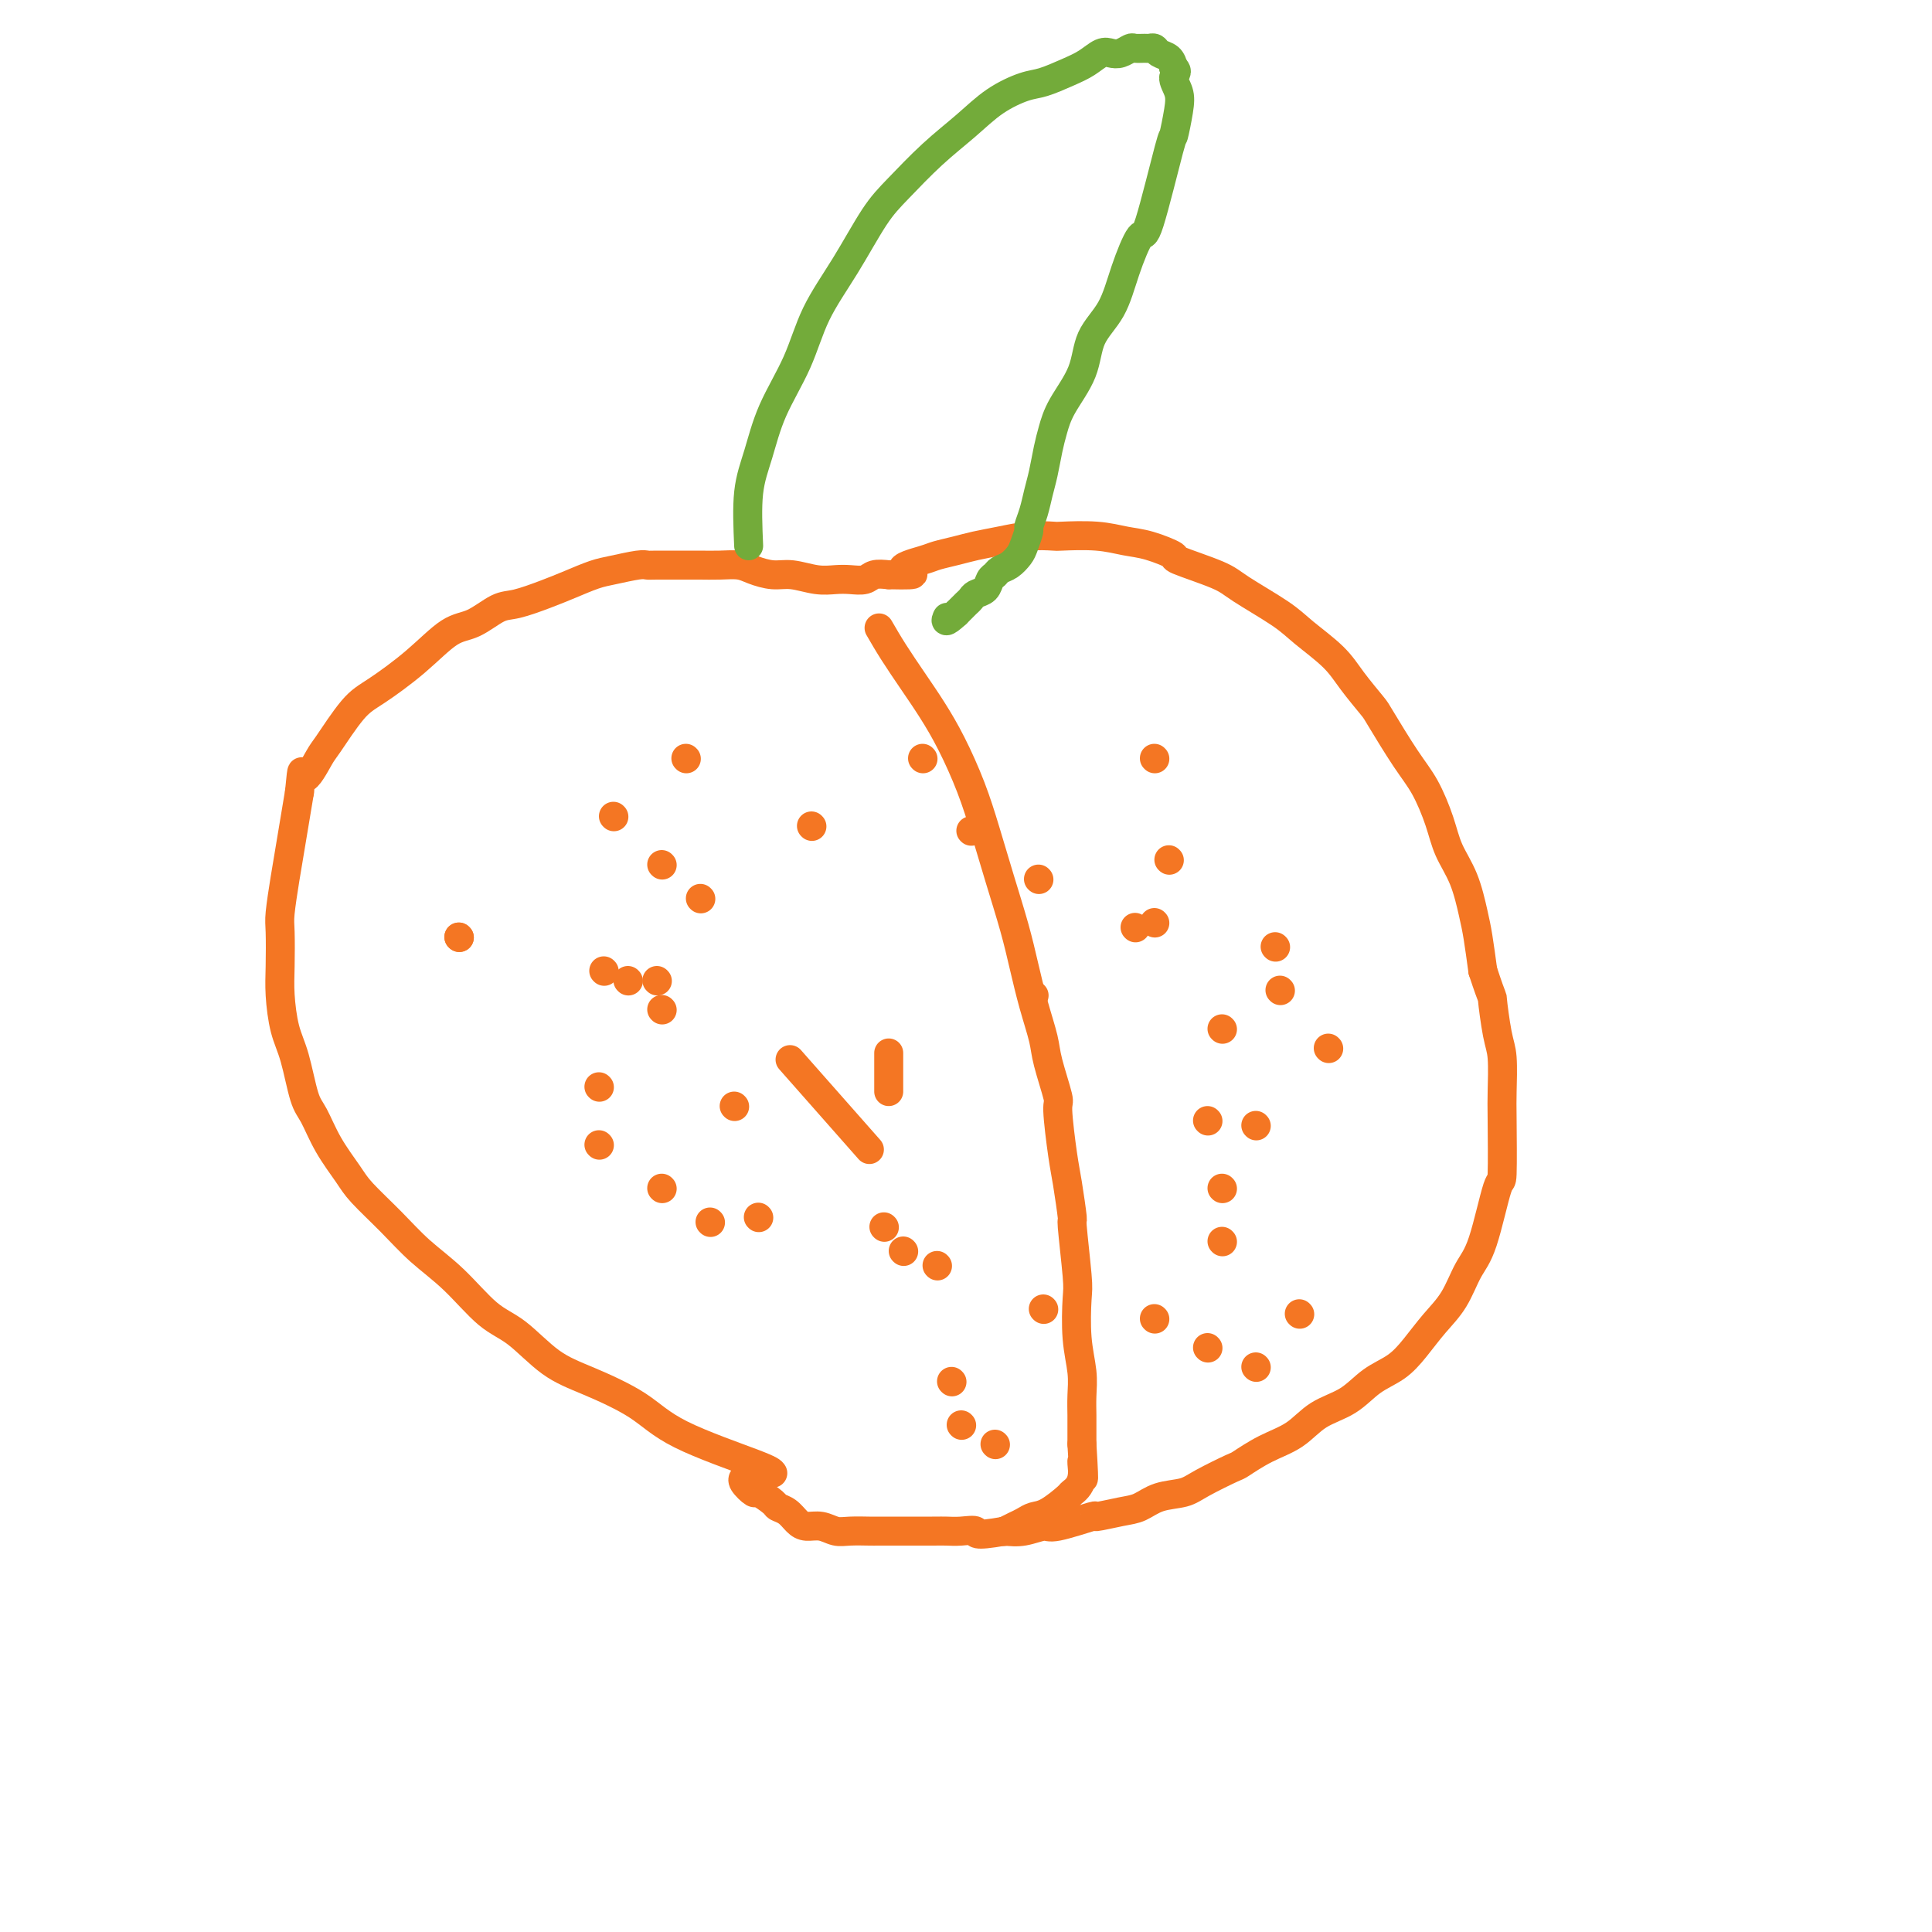 <svg viewBox='0 0 400 400' version='1.1' xmlns='http://www.w3.org/2000/svg' xmlns:xlink='http://www.w3.org/1999/xlink'><g fill='none' stroke='#F47623' stroke-width='6' stroke-linecap='round' stroke-linejoin='round'><path d='M160,305c-0.198,-0.313 -0.395,-0.626 -4,-2c-3.605,-1.374 -10.616,-3.810 -15,-6c-4.384,-2.190 -6.141,-4.133 -9,-6c-2.859,-1.867 -6.821,-3.656 -10,-5c-3.179,-1.344 -5.574,-2.241 -8,-4c-2.426,-1.759 -4.884,-4.380 -7,-6c-2.116,-1.620 -3.890,-2.240 -6,-4c-2.110,-1.760 -4.555,-4.660 -7,-7c-2.445,-2.340 -4.888,-4.118 -7,-6c-2.112,-1.882 -3.892,-3.866 -6,-6c-2.108,-2.134 -4.543,-4.419 -6,-6c-1.457,-1.581 -1.937,-2.460 -3,-4c-1.063,-1.540 -2.708,-3.742 -4,-6c-1.292,-2.258 -2.231,-4.571 -3,-6c-0.769,-1.429 -1.369,-1.975 -2,-4c-0.631,-2.025 -1.293,-5.529 -2,-8c-0.707,-2.471 -1.458,-3.907 -2,-6c-0.542,-2.093 -0.874,-4.841 -1,-7c-0.126,-2.159 -0.045,-3.727 0,-6c0.045,-2.273 0.053,-5.250 0,-7c-0.053,-1.750 -0.169,-2.273 0,-4c0.169,-1.727 0.623,-4.659 1,-7c0.377,-2.341 0.679,-4.092 1,-6c0.321,-1.908 0.663,-3.974 1,-6c0.337,-2.026 0.668,-4.013 1,-6'/><path d='M62,164c0.678,-6.956 0.372,-3.345 1,-3c0.628,0.345 2.189,-2.576 3,-4c0.811,-1.424 0.873,-1.352 2,-3c1.127,-1.648 3.318,-5.017 5,-7c1.682,-1.983 2.855,-2.581 5,-4c2.145,-1.419 5.260,-3.661 8,-6c2.740,-2.339 5.103,-4.776 7,-6c1.897,-1.224 3.328,-1.234 5,-2c1.672,-0.766 3.585,-2.289 5,-3c1.415,-0.711 2.333,-0.610 4,-1c1.667,-0.390 4.082,-1.271 6,-2c1.918,-0.729 3.340,-1.306 5,-2c1.660,-0.694 3.557,-1.507 5,-2c1.443,-0.493 2.431,-0.668 4,-1c1.569,-0.332 3.717,-0.821 5,-1c1.283,-0.179 1.700,-0.048 2,0c0.300,0.048 0.482,0.012 2,0c1.518,-0.012 4.373,-0.001 6,0c1.627,0.001 2.028,-0.010 3,0c0.972,0.010 2.516,0.040 4,0c1.484,-0.040 2.907,-0.151 4,0c1.093,0.151 1.857,0.562 3,1c1.143,0.438 2.665,0.902 4,1c1.335,0.098 2.483,-0.169 4,0c1.517,0.169 3.403,0.774 5,1c1.597,0.226 2.906,0.074 4,0c1.094,-0.074 1.974,-0.072 3,0c1.026,0.072 2.199,0.212 3,0c0.801,-0.212 1.229,-0.775 2,-1c0.771,-0.225 1.886,-0.113 3,0'/><path d='M184,119c8.516,0.191 3.806,-0.330 3,-1c-0.806,-0.670 2.292,-1.489 4,-2c1.708,-0.511 2.027,-0.715 3,-1c0.973,-0.285 2.601,-0.651 4,-1c1.399,-0.349 2.569,-0.682 4,-1c1.431,-0.318 3.123,-0.622 5,-1c1.877,-0.378 3.940,-0.830 6,-1c2.060,-0.170 4.117,-0.058 5,0c0.883,0.058 0.592,0.061 2,0c1.408,-0.061 4.514,-0.187 7,0c2.486,0.187 4.354,0.686 6,1c1.646,0.314 3.072,0.441 5,1c1.928,0.559 4.357,1.549 5,2c0.643,0.451 -0.501,0.363 1,1c1.501,0.637 5.648,2.000 8,3c2.352,1.000 2.911,1.637 5,3c2.089,1.363 5.709,3.451 8,5c2.291,1.549 3.255,2.559 5,4c1.745,1.441 4.273,3.312 6,5c1.727,1.688 2.653,3.194 4,5c1.347,1.806 3.113,3.913 4,5c0.887,1.087 0.894,1.153 2,3c1.106,1.847 3.311,5.474 5,8c1.689,2.526 2.862,3.950 4,6c1.138,2.050 2.241,4.727 3,7c0.759,2.273 1.173,4.142 2,6c0.827,1.858 2.067,3.704 3,6c0.933,2.296 1.559,5.041 2,7c0.441,1.959 0.697,3.131 1,5c0.303,1.869 0.651,4.434 1,7'/><path d='M307,201c2.265,6.867 1.927,5.035 2,6c0.073,0.965 0.556,4.727 1,7c0.444,2.273 0.850,3.058 1,5c0.150,1.942 0.045,5.040 0,7c-0.045,1.960 -0.032,2.780 0,6c0.032,3.220 0.081,8.839 0,11c-0.081,2.161 -0.293,0.863 -1,3c-0.707,2.137 -1.911,7.709 -3,11c-1.089,3.291 -2.064,4.303 -3,6c-0.936,1.697 -1.831,4.081 -3,6c-1.169,1.919 -2.610,3.375 -4,5c-1.390,1.625 -2.727,3.420 -4,5c-1.273,1.580 -2.481,2.944 -4,4c-1.519,1.056 -3.349,1.804 -5,3c-1.651,1.196 -3.122,2.839 -5,4c-1.878,1.161 -4.162,1.839 -6,3c-1.838,1.161 -3.230,2.804 -5,4c-1.770,1.196 -3.917,1.946 -6,3c-2.083,1.054 -4.101,2.414 -5,3c-0.899,0.586 -0.680,0.398 -2,1c-1.320,0.602 -4.178,1.992 -6,3c-1.822,1.008 -2.609,1.633 -4,2c-1.391,0.367 -3.385,0.474 -5,1c-1.615,0.526 -2.849,1.469 -4,2c-1.151,0.531 -2.218,0.649 -4,1c-1.782,0.351 -4.279,0.935 -5,1c-0.721,0.065 0.334,-0.389 -1,0c-1.334,0.389 -5.059,1.620 -7,2c-1.941,0.380 -2.100,-0.090 -3,0c-0.900,0.090 -2.543,0.740 -4,1c-1.457,0.260 -2.729,0.130 -4,0'/><path d='M208,317c-6.944,1.238 -5.802,0.332 -6,0c-0.198,-0.332 -1.734,-0.089 -3,0c-1.266,0.089 -2.262,0.024 -3,0c-0.738,-0.024 -1.217,-0.006 -3,0c-1.783,0.006 -4.869,0.001 -6,0c-1.131,-0.001 -0.308,0.001 -1,0c-0.692,-0.001 -2.898,-0.004 -4,0c-1.102,0.004 -1.100,0.016 -2,0c-0.900,-0.016 -2.702,-0.059 -4,0c-1.298,0.059 -2.090,0.219 -3,0c-0.910,-0.219 -1.936,-0.819 -3,-1c-1.064,-0.181 -2.167,0.055 -3,0c-0.833,-0.055 -1.397,-0.401 -2,-1c-0.603,-0.599 -1.245,-1.451 -2,-2c-0.755,-0.549 -1.621,-0.795 -2,-1c-0.379,-0.205 -0.269,-0.370 -1,-1c-0.731,-0.630 -2.301,-1.724 -3,-2c-0.699,-0.276 -0.527,0.266 -1,0c-0.473,-0.266 -1.591,-1.339 -2,-2c-0.409,-0.661 -0.110,-0.909 0,-1c0.110,-0.091 0.031,-0.026 0,0c-0.031,0.026 -0.016,0.013 0,0'/><path d='M182,130c0.911,1.574 1.822,3.149 3,5c1.178,1.851 2.622,3.979 4,6c1.378,2.021 2.690,3.936 4,6c1.310,2.064 2.620,4.275 4,7c1.380,2.725 2.831,5.962 4,9c1.169,3.038 2.056,5.878 3,9c0.944,3.122 1.945,6.527 3,10c1.055,3.473 2.165,7.016 3,10c0.835,2.984 1.394,5.410 2,8c0.606,2.590 1.258,5.345 2,8c0.742,2.655 1.575,5.211 2,7c0.425,1.789 0.442,2.813 1,5c0.558,2.187 1.656,5.537 2,7c0.344,1.463 -0.067,1.038 0,3c0.067,1.962 0.610,6.311 1,9c0.390,2.689 0.627,3.716 1,6c0.373,2.284 0.884,5.823 1,7c0.116,1.177 -0.161,-0.010 0,2c0.161,2.010 0.761,7.216 1,10c0.239,2.784 0.117,3.147 0,5c-0.117,1.853 -0.227,5.195 0,8c0.227,2.805 0.793,5.072 1,7c0.207,1.928 0.055,3.517 0,5c-0.055,1.483 -0.015,2.861 0,4c0.015,1.139 0.004,2.040 0,3c-0.004,0.960 -0.002,1.980 0,3'/><path d='M224,299c0.741,11.910 0.095,5.685 0,4c-0.095,-1.685 0.361,1.169 0,3c-0.361,1.831 -1.539,2.637 -2,3c-0.461,0.363 -0.206,0.282 -1,1c-0.794,0.718 -2.637,2.235 -4,3c-1.363,0.765 -2.246,0.780 -3,1c-0.754,0.220 -1.377,0.647 -2,1c-0.623,0.353 -1.245,0.634 -2,1c-0.755,0.366 -1.644,0.819 -2,1c-0.356,0.181 -0.178,0.091 0,0'/></g>
<g fill='none' stroke='#73AB3A' stroke-width='6' stroke-linecap='round' stroke-linejoin='round'><path d='M155,113c-0.170,-3.952 -0.340,-7.905 0,-11c0.340,-3.095 1.191,-5.334 2,-8c0.809,-2.666 1.577,-5.759 3,-9c1.423,-3.241 3.501,-6.629 5,-10c1.499,-3.371 2.418,-6.725 4,-10c1.582,-3.275 3.825,-6.472 6,-10c2.175,-3.528 4.281,-7.388 6,-10c1.719,-2.612 3.051,-3.975 5,-6c1.949,-2.025 4.515,-4.713 7,-7c2.485,-2.287 4.888,-4.174 7,-6c2.112,-1.826 3.934,-3.591 6,-5c2.066,-1.409 4.378,-2.462 6,-3c1.622,-0.538 2.556,-0.561 4,-1c1.444,-0.439 3.398,-1.293 5,-2c1.602,-0.707 2.853,-1.265 4,-2c1.147,-0.735 2.190,-1.647 3,-2c0.810,-0.353 1.387,-0.147 2,0c0.613,0.147 1.263,0.236 2,0c0.737,-0.236 1.560,-0.796 2,-1c0.440,-0.204 0.498,-0.051 1,0c0.502,0.051 1.448,0.002 2,0c0.552,-0.002 0.712,0.044 1,0c0.288,-0.044 0.706,-0.177 1,0c0.294,0.177 0.464,0.663 1,1c0.536,0.337 1.439,0.525 2,1c0.561,0.475 0.781,1.238 1,2'/><path d='M243,14c1.181,0.932 0.134,1.262 0,2c-0.134,0.738 0.644,1.885 1,3c0.356,1.115 0.290,2.199 0,4c-0.290,1.801 -0.805,4.320 -1,5c-0.195,0.680 -0.070,-0.479 -1,3c-0.930,3.479 -2.915,11.597 -4,15c-1.085,3.403 -1.272,2.091 -2,3c-0.728,0.909 -1.998,4.038 -3,7c-1.002,2.962 -1.736,5.759 -3,8c-1.264,2.241 -3.060,3.928 -4,6c-0.940,2.072 -1.025,4.529 -2,7c-0.975,2.471 -2.839,4.957 -4,7c-1.161,2.043 -1.620,3.642 -2,5c-0.380,1.358 -0.680,2.476 -1,4c-0.320,1.524 -0.659,3.453 -1,5c-0.341,1.547 -0.683,2.711 -1,4c-0.317,1.289 -0.609,2.701 -1,4c-0.391,1.299 -0.881,2.484 -1,3c-0.119,0.516 0.133,0.362 0,1c-0.133,0.638 -0.651,2.069 -1,3c-0.349,0.931 -0.527,1.362 -1,2c-0.473,0.638 -1.239,1.484 -2,2c-0.761,0.516 -1.517,0.701 -2,1c-0.483,0.299 -0.693,0.710 -1,1c-0.307,0.290 -0.712,0.459 -1,1c-0.288,0.541 -0.458,1.454 -1,2c-0.542,0.546 -1.455,0.724 -2,1c-0.545,0.276 -0.724,0.651 -1,1c-0.276,0.349 -0.651,0.671 -1,1c-0.349,0.329 -0.671,0.665 -1,1c-0.329,0.335 -0.664,0.667 -1,1'/><path d='M198,127c-2.619,2.393 -2.167,1.375 -2,1c0.167,-0.375 0.048,-0.107 0,0c-0.048,0.107 -0.024,0.054 0,0'/></g>
<g fill='none' stroke='#F47623' stroke-width='6' stroke-linecap='round' stroke-linejoin='round'><path d='M95,194c0.000,0.000 0.100,0.100 0.1,0.1'/><path d='M124,237c0.000,0.000 0.100,0.100 0.1,0.1'/><path d='M157,252c0.000,0.000 0.100,0.100 0.1,0.1'/><path d='M147,253c0.000,0.000 0.100,0.100 0.1,0.1'/><path d='M124,225c0.000,0.000 0.100,0.100 0.1,0.1'/><path d='M137,209c0.000,0.000 0.100,0.100 0.1,0.1'/><path d='M145,186c0.000,0.000 0.100,0.100 0.1,0.1'/><path d='M127,169c0.000,0.000 0.100,0.100 0.1,0.1'/><path d='M137,179c0.000,0.000 0.100,0.100 0.1,0.1'/><path d='M152,229c0.000,0.000 0.100,0.100 0.1,0.1'/><path d='M187,259c0.000,0.000 0.100,0.100 0.1,0.1'/><path d='M206,299c0.000,0.000 0.100,0.100 0.1,0.1'/><path d='M199,295c0.000,0.000 0.100,0.100 0.1,0.1'/><path d='M180,238c-6.250,-7.083 -12.500,-14.167 -15,-17c-2.500,-2.833 -1.250,-1.417 0,0'/><path d='M125,201c0.000,0.000 0.100,0.100 0.1,0.1'/><path d='M168,171c0.000,0.000 0.100,0.100 0.1,0.1'/><path d='M184,218c0.000,2.311 0.000,4.622 0,6c0.000,1.378 0.000,1.822 0,2c0.000,0.178 0.000,0.089 0,0'/><path d='M194,262c0.000,0.000 0.100,0.100 0.1,0.1'/><path d='M197,286c0.000,0.000 0.100,0.100 0.1,0.1'/><path d='M253,246c0.000,0.000 0.100,0.100 0.1,0.1'/><path d='M250,232c0.000,0.000 0.100,0.100 0.1,0.1'/><path d='M235,192c0.000,0.000 0.100,0.100 0.1,0.1'/><path d='M239,157c0.000,0.000 0.100,0.100 0.1,0.1'/><path d='M253,257c0.000,0.000 0.100,0.100 0.1,0.1'/><path d='M260,283c0.000,0.000 0.100,0.100 0.1,0.1'/><path d='M260,233c0.000,0.000 0.100,0.100 0.1,0.1'/><path d='M264,196c0.000,0.000 0.100,0.100 0.1,0.1'/><path d='M275,217c0.000,0.000 0.100,0.100 0.1,0.1'/><path d='M269,272c0.000,0.000 0.100,0.100 0.1,0.1'/><path d='M250,279c0.000,0.000 0.100,0.100 0.1,0.1'/><path d='M265,205c0.000,0.000 0.100,0.100 0.1,0.1'/><path d='M239,191c0.000,0.000 0.100,0.100 0.1,0.1'/><path d='M215,182c0.000,0.000 0.100,0.100 0.1,0.1'/><path d='M136,203c0.000,0.000 0.100,0.100 0.1,0.1'/><path d='M95,194c0.000,0.000 0.100,0.100 0.1,0.1'/><path d='M142,157c0.000,0.000 0.100,0.100 0.1,0.1'/><path d='M191,157c0.000,0.000 0.100,0.100 0.1,0.1'/><path d='M214,206c0.000,0.000 0.100,0.100 0.1,0.1'/><path d='M183,254c0.000,0.000 0.100,0.100 0.1,0.1'/><path d='M137,246c0.000,0.000 0.100,0.100 0.1,0.1'/><path d='M130,203c0.000,0.000 0.100,0.100 0.1,0.1'/><path d='M201,172c0.000,0.000 0.100,0.100 0.1,0.1'/><path d='M242,178c0.000,0.000 0.100,0.100 0.1,0.1'/><path d='M253,213c0.000,0.000 0.100,0.100 0.1,0.1'/><path d='M239,273c0.000,0.000 0.100,0.100 0.1,0.1'/><path d='M216,271c0.000,0.000 0.100,0.100 0.1,0.1'/></g>
</svg>